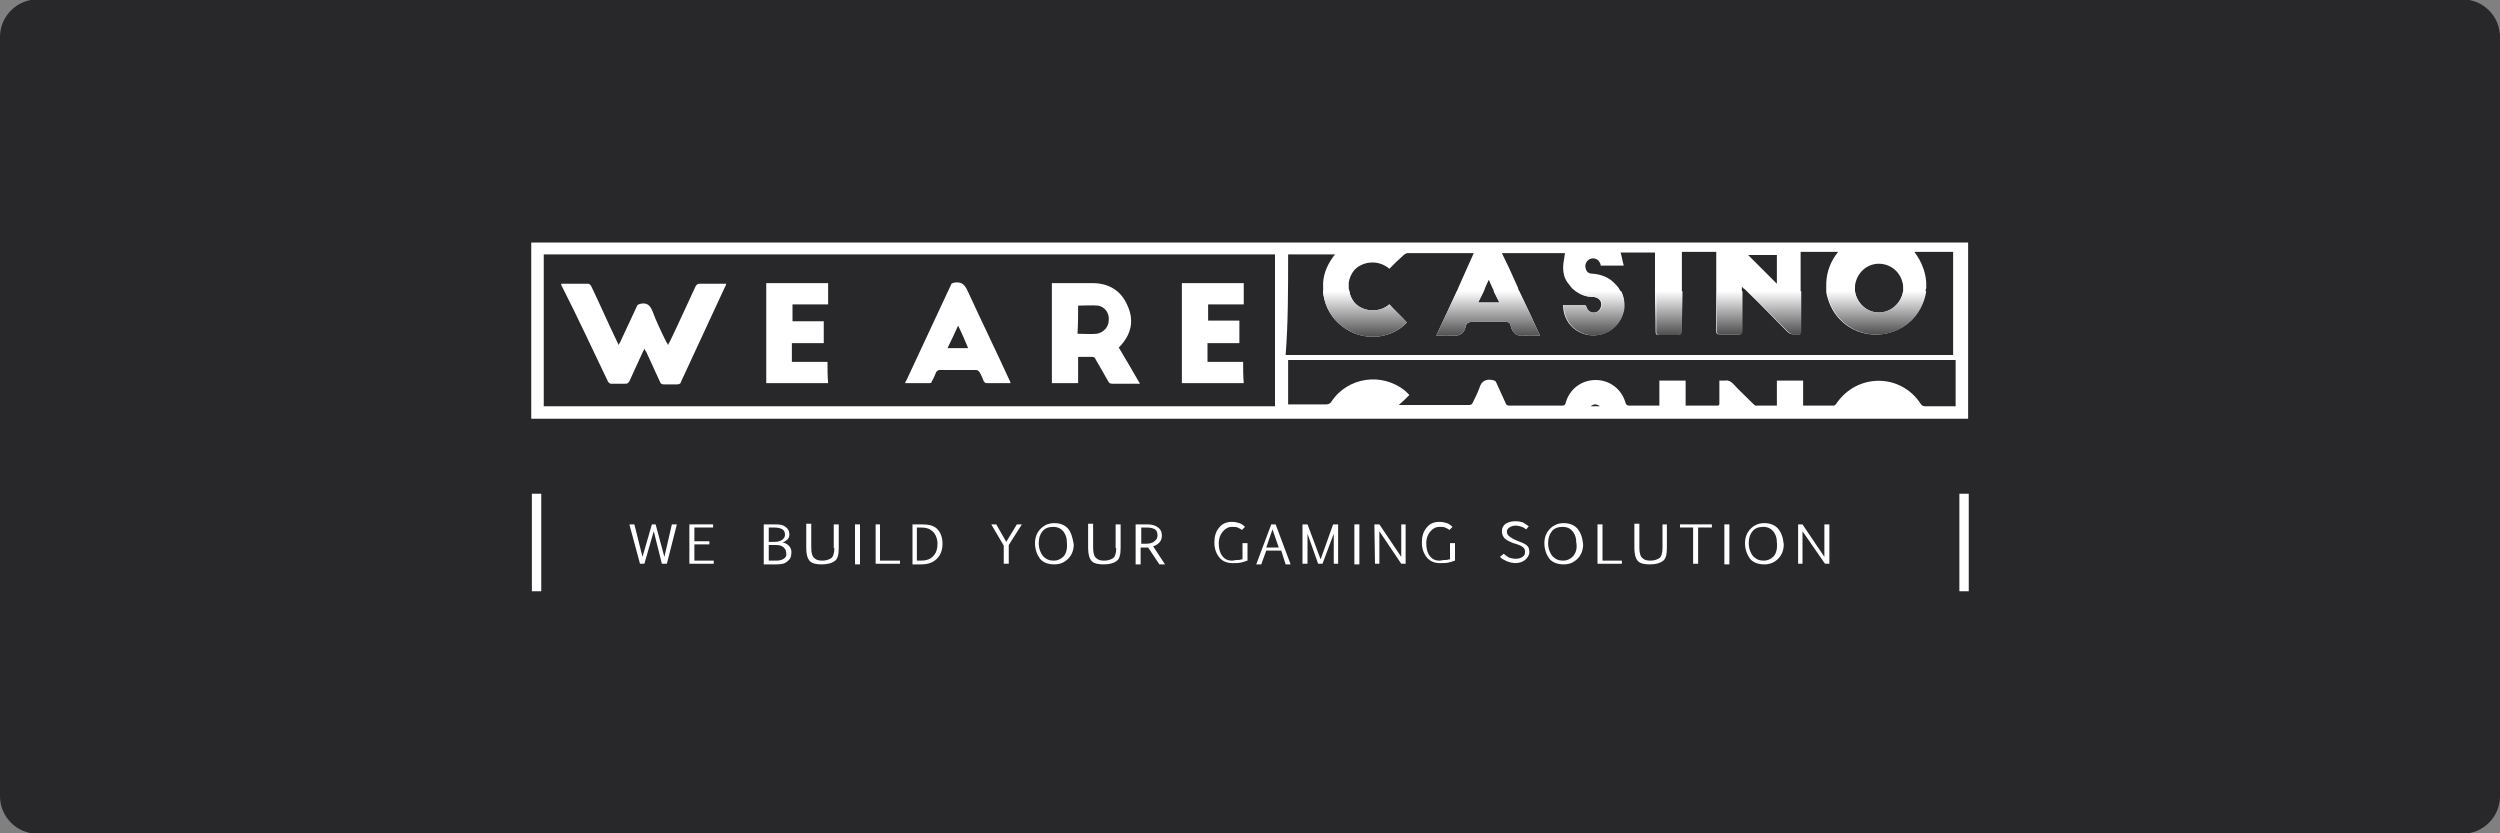 <?xml version="1.0" encoding="utf-8"?>
<!-- Generator: Adobe Illustrator 26.0.1, SVG Export Plug-In . SVG Version: 6.00 Build 0)  -->
<svg version="1.1"
	 id="svg2" xmlns:cc="http://creativecommons.org/ns#" xmlns:dc="http://purl.org/dc/elements/1.1/" xmlns:inkscape="http://www.inkscape.org/namespaces/inkscape" xmlns:rdf="http://www.w3.org/1999/02/22-rdf-syntax-ns#" xmlns:sodipodi="http://sodipodi.sourceforge.net/DTD/sodipodi-0.dtd" xmlns:svg="http://www.w3.org/2000/svg"
	 xmlns="http://www.w3.org/2000/svg" xmlns:xlink="http://www.w3.org/1999/xlink" x="0px" y="0px" viewBox="0 0 400 133.3"
	 style="enable-background:new 0 0 400 133.3;" xml:space="preserve">
<rect x="0" y="0" width="400" height="133.3" fill="#808080" stroke="none"/>
<style type="text/css">
	.st0{fill:#28272A;}
	.st1{fill:#B1B1B0;}
	.st2{fill:#232121;}
	.st3{fill:#505051;}
	.st4{fill:#C7C7C7;}
	.st5{fill:#586A6C;}
	.st6{fill:#FFFFFF;}
	.st7{fill:url(#SVGID_1_);}
	.st8{fill:url(#SVGID_00000138541971192940318470000015458548454320154029_);}
	.st9{fill:url(#SVGID_00000078730710199460960080000006904777103228677260_);}
	.st10{fill:url(#SVGID_00000031208481259747054910000000242682136594928563_);}
	.st11{fill:url(#SVGID_00000051375220674319793370000004430002055819413124_);}
	.st12{fill:url(#SVGID_00000103227283231967345870000010826988508545307794_);}
	.st13{fill:url(#SVGID_00000041278954979863217900000015709119298738173845_);}
	.st14{fill:url(#SVGID_00000121268620148058930340000017493455069281651347_);}
	.st15{fill:url(#SVGID_00000122701270635914104160000009438084486950375832_);}
	.st16{fill:url(#SVGID_00000142148887069430063060000007692233252748884908_);}
	.st17{fill:url(#SVGID_00000010311556328466181260000011603016339295936657_);}
	.st18{fill:url(#SVGID_00000079450730543038102430000010805180134987868556_);}
	.st19{fill:url(#SVGID_00000116204205748811021430000001395902299205457538_);}
	.st20{fill:url(#SVGID_00000094597033205242730330000005814899303413172126_);}
	.st21{fill:url(#SVGID_00000027575227521979059720000014935007987360480692_);}
	.st22{fill:url(#SVGID_00000070084392374757411700000012440466866851214003_);}
	.st23{fill:url(#SVGID_00000180354450172628674530000015448450478130019212_);}
	.st24{fill:url(#SVGID_00000181060781143309192530000000833383966421496457_);}
	.st25{fill:url(#SVGID_00000129195199187107661780000016262752943501098379_);}
	.st26{fill:url(#SVGID_00000083056304137996992960000001209618621864945321_);}
	.st27{fill:url(#SVGID_00000003067574304395064200000012376025953199765180_);}
	.st28{fill:url(#SVGID_00000048495440959065658090000012770375324069158028_);}
	.st29{fill:url(#SVGID_00000106147330468522361830000013344526359759128453_);}
	.st30{fill:url(#SVGID_00000156547721114561180410000007898227185555785365_);}
	.st31{fill:url(#SVGID_00000093171616918256007110000013712933264360987838_);}
	.st32{fill:url(#SVGID_00000029009787747102573550000009446169548104515486_);}
	.st33{fill:url(#SVGID_00000178202909661354635440000004393042628040154276_);}
	.st34{fill:url(#SVGID_00000033367338098612234500000014721839724453219720_);}
	.st35{fill:url(#SVGID_00000183966074665505391910000002176279622477796746_);}
	.st36{fill:url(#SVGID_00000152259094192905697500000013110436434204696729_);}
	.st37{fill:url(#SVGID_00000108305813841800314460000012791414786948656821_);}
	.st38{fill:url(#SVGID_00000041253255232427690420000009676845501816468647_);}
	.st39{fill:url(#SVGID_00000034048694617695244060000012586347080662200705_);}
	.st40{fill:url(#SVGID_00000106853605633806684370000010727926778050737846_);}
	.st41{fill:url(#SVGID_00000085929496548934454970000014144062023228149413_);}
	.st42{fill:url(#SVGID_00000142175886229085360160000008243397827015987626_);}
	.st43{fill:url(#SVGID_00000097501335439568633160000011976382547580724869_);}
	.st44{fill:url(#SVGID_00000006700634701660096410000011414996781989753778_);}
	.st45{fill:url(#SVGID_00000035533021598810818030000015792815495521447041_);}
	.st46{fill:url(#SVGID_00000062886849985166622660000002331365700669718447_);}
	.st47{fill:url(#SVGID_00000052827077787964424160000002974388378207805324_);}
	.st48{fill:url(#SVGID_00000049212813000196913420000007215124239478511753_);}
	.st49{fill:url(#SVGID_00000127026970338149912470000008465075188244287932_);}
	.st50{fill:url(#SVGID_00000063624889183619798750000009047023345088906430_);}
	.st51{fill:url(#SVGID_00000024718899401033851130000013711376320590572933_);}
	.st52{fill:url(#SVGID_00000043441427248042676240000013912768489286531490_);}
	.st53{fill:url(#SVGID_00000011723991576294755630000013778215886100230586_);}
	.st54{fill:url(#SVGID_00000000189225275371417110000013598784806508927374_);}
	.st55{fill:url(#SVGID_00000044863341826470739420000000798161414130332847_);}
	.st56{fill:url(#SVGID_00000146477776557203125220000004778613460433465483_);}
	.st57{fill:url(#SVGID_00000137835866916933620820000000476248630526313146_);}
	.st58{fill:url(#SVGID_00000047050377226498970790000004927979298759488184_);}
	.st59{fill:url(#SVGID_00000141424150793737642300000017163650581096536982_);}
	.st60{fill:url(#SVGID_00000008132972063691726960000000943889273454531731_);}
	.st61{fill:url(#SVGID_00000075840966454132963760000006916510153856261279_);}
	.st62{fill:url(#SVGID_00000085967872678026963570000006640772405073221308_);}
</style>
<path class="st0" d="M394,133.4H6c-3.3,0-6-2.7-6-6V5.9c0-3.3,2.7-6,6-6h388c3.3,0,6,2.7,6,6v121.5C400,130.7,397.3,133.4,394,133.4
	z"/>
<g>
	<g>
		<path class="st6" d="M85,38.8V67h229.9V38.8H85z M296.9,45.2c0.4-1.7,1.9-3,3.7-3c1.9,0,3.4,1.3,3.8,3c0.1,0.3,0.1,0.6,0.1,0.9
			c0,0.2,0,0.3,0,0.5c-0.3,1.9-1.9,3.4-3.9,3.4c-1.9,0-3.5-1.5-3.8-3.4c0-0.2,0-0.3,0-0.5C296.8,45.8,296.8,45.5,296.9,45.2z
			 M284.3,40.8v4.6l-0.2-0.2c-1.4-1.4-3-3-4.4-4.4H284.3z M237.6,46.1c0.1-0.3,0.3-0.6,0.4-0.9c0.1-0.1,0.1-0.3,0.2-0.4
			c0.1,0.1,0.1,0.2,0.2,0.4c0.1,0.3,0.3,0.6,0.4,0.9c0.1,0.2,0.2,0.3,0.2,0.5c0.3,0.6,0.6,1.2,0.9,1.8h-3.4c0.3-0.6,0.6-1.2,0.9-1.8
			C237.5,46.4,237.6,46.2,237.6,46.1z M204,65H87V40.7h117V65z M206.1,40.7h7.5c-1.1,1.4-1.8,2.9-1.9,4.5c0,0.3,0,0.6,0,0.9
			c0,0.2,0,0.3,0,0.5c0,0.4,0.1,0.9,0.2,1.3c0.5,2,1.7,3.6,3.4,4.7c3.4,2.2,7.6,1.4,9.8-1c-0.9-1-1.9-1.9-2.8-2.9
			c-1.9,1.6-4.5,1-5.6-0.3c-0.4-0.5-0.7-1.1-0.8-1.8c0-0.2-0.1-0.3-0.1-0.5c0-0.3,0-0.6,0-0.9c0.1-0.7,0.4-1.4,0.9-2
			c1.2-1.3,3.7-1.8,5.6-0.2c0.8-0.8,1.5-1.5,2.3-2.2c0.1-0.1,0.4-0.3,0.6-0.3h10.6c-0.7,1.6-1.4,3.1-2.1,4.7
			c-0.1,0.3-0.3,0.6-0.4,0.9c-0.1,0.2-0.1,0.3-0.2,0.5c-1.1,2.4-2.2,4.7-3.3,7.1c0.9,0,1.7-0.1,2.5,0c1.1,0.1,1.9-0.2,2.2-1.4
			c0.1-0.7,0.6-0.8,1.2-0.8h5.1c0.5,0,0.8,0.1,0.9,0.6c0.3,1.3,1.1,1.8,2.4,1.6c0.7-0.1,1.5,0,2.3,0c-1.1-2.4-2.2-4.8-3.3-7.1
			c-0.1-0.2-0.2-0.3-0.2-0.5c-0.1-0.3-0.3-0.6-0.4-0.9c-0.7-1.6-1.4-3.1-2.2-4.7h10.1c-0.1,0.8-0.3,1.6-0.3,2.3
			c0,0.9,0.2,1.7,0.7,2.4c0.2,0.3,0.5,0.6,0.7,0.9c0.2,0.2,0.4,0.3,0.6,0.5c0.7,0.5,1.6,0.9,2.6,0.9c0.9,0,1.5,0.5,1.5,1.2
			c0,0.6-0.4,1.2-1,1.3c-0.6,0.1-1.2-0.2-1.4-0.8c-0.1-0.4-0.3-0.4-0.6-0.4h-3.1c0,1.1,0.3,2,0.9,2.9c1.2,1.6,3.2,2.3,5.2,1.8
			c1.9-0.5,3.3-2.1,3.6-4.1c0.1-1,0-2-0.5-2.8c-0.1-0.2-0.2-0.3-0.3-0.5c-0.2-0.3-0.5-0.6-0.8-0.9c-0.8-0.8-2-1.3-3.3-1.4
			c-0.7,0-1.1-0.3-1.2-0.9c-0.2-0.6,0.2-1.3,0.8-1.5c0.6-0.2,1.3,0.1,1.5,0.7c0.1,0.1,0.1,0.3,0.1,0.4h3.7c-0.2-0.7-0.3-1.4-0.5-2.1
			h5.5v0.4c0,1.5,0,2.9,0,4.4c0,0.3,0,0.6,0,0.9c0,0.2,0,0.3,0,0.5c0,2.2,0.1,4.3,0.1,6.4c0,0.5,0.1,0.6,0.6,0.6h2.9
			c0.4,0,0.6-0.1,0.6-0.6c0-2.1,0-4.3,0.1-6.4c0-0.2,0-0.3,0-0.5c0-0.3,0-0.6,0-0.9c0-1.4,0-2.9,0-4.3v-0.6h5.5v12.6
			c0,0.5,0.1,0.6,0.6,0.6h3c0.4,0,0.5-0.1,0.5-0.5v-7.1c0.1,0.1,0.2,0.1,0.2,0.2c0.1,0.1,0.2,0.1,0.3,0.2c0.1,0.1,0.2,0.2,0.3,0.3
			c2.2,2.1,4.3,4.3,6.5,6.5c0.6,0.6,1.2,0.3,1.9,0.4c0.1,0,0.2-0.3,0.2-0.5V40.3h6c-1.2,1.5-1.8,3.1-1.9,4.9c0,0.3,0,0.6,0,0.9
			c0,0.2,0,0.3,0,0.5c0,0.3,0.1,0.7,0.2,1c0.5,1.8,1.5,3.3,3,4.4c3,2.2,7.2,2,10-0.4c1.4-1.2,2.4-3,2.7-5c0-0.2,0-0.3,0.1-0.5
			c0-0.3,0-0.6,0-0.9c-0.1-1.6-0.7-3.3-1.9-4.9h6.2v16.5H205.7C206.1,51.8,206.1,46.3,206.1,40.7z M254.5,65c0.5-0.4,0.9-0.4,1.5,0
			H254.5z M312.9,65H308c-0.3,0-0.5-0.1-0.7-0.4c-3.2-4.9-10.2-4.9-13.5,0c-0.1,0.2-0.3,0.3-0.5,0.3h-4.6c-0.1,0-0.1,0-0.2,0v-4
			h-4.2v4h-3.4c-0.1,0-0.3-0.2-0.4-0.3c-1.1-1.1-2.2-2.1-3.2-3.2c-0.4-0.4-0.8-0.6-1.3-0.5h-0.9v3.6c0,0.2,0,0.4-0.3,0.4h-5.1v-4
			h-4.2v4h-4.8c-0.3,0-0.5-0.1-0.6-0.4c-0.6-2.2-2.5-3.7-4.8-3.7c-2.2,0-4.2,1.4-4.8,3.7c-0.1,0.3-0.2,0.4-0.6,0.4h-8.4
			c-0.3,0-0.5-0.1-0.6-0.4c-0.5-1.1-1-2.2-1.5-3.3c-0.1-0.3-0.3-0.3-0.6-0.4c-1.1-0.2-1.8,0.2-2.1,1.3c-0.3,0.8-0.7,1.6-1.1,2.4
			c-0.1,0.2-0.3,0.3-0.5,0.3h-11.3c0.6-0.5,1.1-1,1.7-1.6c-0.3-0.3-0.4-0.4-0.6-0.6c-3.7-3.1-9.3-2.3-11.9,1.7
			c-0.2,0.3-0.5,0.4-0.8,0.4h-6.1v-7.1h106.8V65z"/>
		<path class="st6" d="M313.5,94.6c0.5,0,1,0,1.5,0c0-5.2,0-10.4,0-15.6c-0.5,0-1,0-1.5,0C313.5,84.2,313.5,89.4,313.5,94.6z"/>
		<path class="st6" d="M85.1,94.6c0.5,0,1,0,1.5,0c0-5.2,0-10.4,0-15.6c-0.5,0-1,0-1.5,0C85.1,84.3,85.1,89.4,85.1,94.6z"/>
		<path class="st6" d="M97.7,61.4c0.8,0,1.5,0,2.3,0c0.4,0,0.5-0.1,0.7-0.4c0.7-1.6,1.5-3.2,2.2-4.8c0.1-0.1,0.1-0.2,0.2-0.4
			c0.1,0.2,0.2,0.4,0.3,0.5c0.7,1.6,1.5,3.2,2.2,4.8c0.1,0.3,0.3,0.4,0.6,0.4c0.7,0,1.4,0,2.1,0c0.4,0,0.6-0.1,0.7-0.5
			c2.3-5,4.7-10.1,7-15.1c0.1-0.1,0.1-0.3,0.2-0.5c-0.2,0-0.3,0-0.5,0c-1.2,0-2.4,0-3.7,0c-0.4,0-0.5,0.1-0.7,0.4
			c-1.4,3-2.7,5.9-4.1,8.8c-0.1,0.2-0.2,0.3-0.3,0.6c-0.1-0.2-0.2-0.4-0.3-0.5c-0.8-1.6-1.6-3.3-2.2-4.9c-0.4-1-0.9-1.4-1.9-1.2
			c-0.3,0.1-0.5,0.1-0.6,0.4c-0.9,1.9-1.8,3.9-2.7,5.8c-0.1,0.1-0.1,0.2-0.2,0.4c-0.1-0.2-0.2-0.4-0.3-0.6c-1.4-2.9-2.7-5.9-4.1-8.8
			c-0.1-0.2-0.3-0.4-0.5-0.4c-1.4,0-2.8,0-4.3,0c0,0.1,0,0.2,0,0.2c2.6,5.1,5,10.3,7.5,15.5C97.4,61.2,97.6,61.4,97.7,61.4z"/>
		<path class="st6" d="M179,55.6c0.1-0.1,0.1-0.1,0.2-0.2c1.8-1.9,2.3-4.1,1.2-6.5c-1-2.4-3-3.6-5.6-3.6h-6.5v16h4.2v-4.2h2.2
			c0.3,0,0.5,0.1,0.6,0.4c0.7,1.2,1.4,2.4,2,3.5c0.2,0.3,0.3,0.4,0.7,0.4h4.4C181.3,59.5,180.2,57.6,179,55.6z M177.4,51.2
			c0,1.1-0.8,2-1.9,2.2c-1,0.1-2,0-3.1,0c0.1-1.5,0.1-3,0.1-4.5c1.1,0,2.1-0.1,3.2,0C176.8,49.1,177.5,50.1,177.4,51.2z"/>
		<path class="st6" d="M161.5,60.8c-2.2-4.8-4.5-9.5-6.7-14.3c-0.5-1-0.9-1.4-2-1.3c-0.4,0.1-0.6,0.1-0.7,0.5c-2.3,5-4.7,10-7,15
			c-0.1,0.2-0.2,0.3-0.3,0.6h4c0.1,0,0.3-0.1,0.3-0.3c0.3-0.5,0.5-1,0.7-1.5c0.1-0.1,0.3-0.3,0.5-0.3h5.9c0.2,0,0.4,0.2,0.5,0.3
			c0.3,0.5,0.5,1,0.7,1.5c0.1,0.1,0.2,0.3,0.4,0.3h3.9C161.6,61.1,161.6,60.9,161.5,60.8z M151.6,55.7c0.6-1.2,1.1-2.3,1.7-3.6
			c0.6,1.2,1.1,2.4,1.6,3.6H151.6z"/>
		<path class="st6" d="M198.9,57.9c-1.9,0-3.8,0-5.7,0c0-1,0-2,0-3c1.7,0,3.4,0,5.1,0c0-1.2,0-2.4,0-3.6c-1.7,0-3.4,0-5,0
			c0-0.9,0-1.7,0-2.6c1.9,0,3.8,0,5.7,0c0-1.2,0-2.3,0-3.4c-3.3,0-6.6,0-9.9,0c0,5.3,0,10.7,0,16c3.3,0,6.6,0,9.9,0
			C198.9,60.2,198.9,59.1,198.9,57.9z"/>
		<path class="st6" d="M132.4,57.9c-1.9,0-3.8,0-5.7,0c0-1,0-2,0-3c1.7,0,3.4,0,5.1,0c0-1.2,0-2.3,0-3.5c-1.7,0-3.4,0-5,0
			c0-0.9,0-1.8,0-2.7c1.9,0,3.8,0,5.7,0c0-1.2,0-2.3,0-3.4c-3.3,0-6.6,0-9.9,0c0,5.3,0,10.6,0,16c3.3,0,6.6,0,9.9,0
			C132.4,60.2,132.4,59.1,132.4,57.9z"/>
		<polygon class="st6" points="106.3,89.1 104.9,83.9 104.3,83.9 102.8,89.1 101.5,83.9 100.7,83.9 102.4,90.2 103.1,90.2 104.6,85 
			105.9,90.2 106.7,90.2 108.3,83.9 107.5,83.9 		"/>
		<polygon class="st6" points="111.1,87.1 113.5,87.1 113.5,86.6 111.1,86.6 111.1,84.4 114.1,84.4 114.1,83.9 110.3,83.9 
			110.3,90.2 114.2,90.2 114.2,89.7 111.1,89.7 		"/>
		<path class="st6" d="M126.2,87.3c-0.3-0.3-0.7-0.5-1.1-0.5c0.3,0,0.5-0.2,0.8-0.4c0.3-0.2,0.4-0.6,0.4-0.9c0-0.5-0.2-0.9-0.6-1.2
			c-0.4-0.3-0.9-0.4-1.5-0.4h-2v6.4h2c0.8,0,1.4-0.1,1.8-0.5c0.4-0.3,0.6-0.7,0.6-1.1C126.7,88,126.5,87.6,126.2,87.3z M123,84.4
			h0.8c0.6,0,1.1,0.1,1.4,0.3c0.3,0.2,0.4,0.5,0.4,0.9c0,0.3-0.2,0.6-0.5,0.8c-0.3,0.2-0.7,0.3-1.2,0.3H123V84.4z M125.4,89.4
			c-0.3,0.2-0.7,0.3-1.2,0.3H123v-2.5h1.1c0.6,0,1,0.1,1.3,0.4c0.3,0.3,0.4,0.6,0.4,1C125.9,88.9,125.7,89.2,125.4,89.4z"/>
		<path class="st6" d="M133.5,87.7c0,0.8-0.2,1.4-0.5,1.6c-0.3,0.2-0.8,0.4-1.4,0.4c-0.6,0-1-0.1-1.3-0.4c-0.3-0.2-0.5-0.8-0.5-1.6
			v-3.9H129v3.9c0,1,0.2,1.7,0.6,2.1c0.4,0.4,1.1,0.5,1.9,0.5c0.9,0,1.6-0.2,2-0.5c0.5-0.3,0.7-1,0.7-2.1v-3.8h-0.8V87.7z"/>
		<rect x="136.8" y="83.9" class="st6" width="0.8" height="6.4"/>
		<polygon class="st6" points="140.8,83.9 140.1,83.9 140.1,90.2 144,90.2 144,89.7 140.8,89.7 		"/>
		<path class="st6" d="M150,84.7c-0.5-0.6-1.4-0.8-2.5-0.8H146v6.4h1.4c1.1,0,1.9-0.3,2.5-0.9c0.6-0.6,0.9-1.4,0.9-2.4
			C150.8,86,150.5,85.2,150,84.7z M149.3,89c-0.5,0.5-1.1,0.7-2,0.7h-0.6v-5.3h0.6c0.9,0,1.5,0.2,2,0.7c0.4,0.4,0.7,1.1,0.7,1.9
			C150,87.8,149.8,88.5,149.3,89z"/>
		<polygon class="st6" points="161,86.7 159.4,83.9 158.6,83.9 160.6,87.3 160.6,90.2 161.4,90.2 161.4,87.2 163.5,83.9 162.7,83.9 
					"/>
		<path class="st6" d="M170.9,84.6c-0.5-0.6-1.3-0.9-2.2-0.9c-0.9,0-1.6,0.3-2.2,0.9c-0.6,0.6-0.9,1.4-0.9,2.3c0,1,0.3,1.8,0.8,2.5
			c0.5,0.6,1.3,0.9,2.3,0.9c0.9,0,1.6-0.3,2.2-0.9c0.6-0.6,0.9-1.4,0.9-2.3C171.6,86,171.4,85.2,170.9,84.6z M170.2,89
			c-0.5,0.5-1,0.7-1.6,0.7c-0.7,0-1.2-0.2-1.7-0.7c-0.4-0.5-0.7-1.2-0.7-2.1c0-0.8,0.2-1.4,0.6-1.9c0.4-0.5,1-0.7,1.7-0.7
			c0.8,0,1.3,0.3,1.7,0.8c0.4,0.6,0.5,1.1,0.5,1.7C170.8,87.8,170.6,88.5,170.2,89z"/>
		<path class="st6" d="M178.6,87.7c0,0.8-0.2,1.4-0.5,1.6c-0.3,0.2-0.8,0.4-1.4,0.4c-0.6,0-1-0.1-1.3-0.4c-0.3-0.2-0.5-0.8-0.5-1.6
			v-3.9h-0.8v3.9c0,1,0.2,1.7,0.6,2.1c0.4,0.4,1.1,0.5,1.9,0.5c0.9,0,1.6-0.2,2-0.5c0.5-0.3,0.7-1,0.7-2.1v-3.8h-0.8V87.7z"/>
		<path class="st6" d="M184.5,87.4c0.4-0.1,0.7-0.3,1-0.6c0.3-0.3,0.4-0.7,0.4-1.1c0-0.6-0.2-1-0.6-1.3c-0.4-0.3-0.9-0.5-1.7-0.5
			h-1.9v6.4h0.8v-2.7c0.8,0,1.1,0,1.2,0l1.8,2.7h0.9L184.5,87.4z M183.3,87h-0.7v-2.6h0.8c0.6,0,1.1,0.1,1.4,0.3
			c0.3,0.2,0.4,0.5,0.4,1c0,0.4-0.2,0.7-0.5,0.9C184.4,86.9,183.9,87,183.3,87z"/>
		<path class="st6" d="M198.6,89.5c-0.2,0.1-0.4,0.1-0.7,0.1c-0.3,0-0.5,0.1-0.8,0.1c-0.6,0-1.1-0.2-1.5-0.7
			c-0.4-0.5-0.6-1.2-0.6-2.1c0-0.7,0.2-1.3,0.6-1.8c0.4-0.5,0.9-0.8,1.5-0.8c0.4,0,0.7,0,0.9,0.1c0.2,0.1,0.5,0.2,0.7,0.4l0.5-0.5
			c-0.3-0.3-0.6-0.5-0.9-0.6c-0.3-0.1-0.7-0.2-1.2-0.2c-0.9,0-1.6,0.3-2.1,1c-0.5,0.6-0.7,1.4-0.7,2.3c0,1,0.3,1.8,0.8,2.4
			c0.5,0.6,1.2,0.9,2.1,0.9c0.5,0,1,0,1.4-0.1c0.4-0.1,0.7-0.2,1-0.3v-2.8h-0.8V89.5z"/>
		<path class="st6" d="M204.1,83.9h-0.7l-2.4,6.4h0.8l0.8-2.2h2.4l0.7,2.2h0.8L204.1,83.9z M202.6,87.6l1-2.9l1,2.9H202.6z"/>
		<polygon class="st6" points="211.3,89.5 209.2,83.9 208.4,83.9 208.4,90.2 209.2,90.2 209.2,85.4 210.9,90.2 211.6,90.2 
			213.4,85.4 213.4,90.2 214.1,90.2 214.1,83.9 213.3,83.9 		"/>
		<rect x="216.7" y="83.9" class="st6" width="0.8" height="6.4"/>
		<polygon class="st6" points="224.2,89.1 220.7,83.9 219.9,83.9 220,90.2 220.7,90.2 220.7,85 224.2,90.2 224.9,90.2 224.9,83.9 
			224.2,83.9 		"/>
		<path class="st6" d="M231.8,89.5c-0.2,0.1-0.4,0.1-0.7,0.1c-0.3,0-0.5,0.1-0.8,0.1c-0.6,0-1.1-0.2-1.5-0.7
			c-0.4-0.5-0.6-1.2-0.6-2.1c0-0.7,0.2-1.3,0.6-1.8c0.4-0.5,0.9-0.8,1.5-0.8c0.4,0,0.7,0,0.9,0.1c0.2,0.1,0.5,0.2,0.7,0.4l0.5-0.5
			c-0.3-0.3-0.6-0.5-0.9-0.6c-0.3-0.1-0.7-0.2-1.2-0.2c-0.9,0-1.6,0.3-2.1,1c-0.5,0.6-0.7,1.4-0.7,2.3c0,1,0.3,1.8,0.8,2.4
			c0.5,0.6,1.2,0.9,2.1,0.9c0.5,0,1,0,1.4-0.1c0.4-0.1,0.7-0.2,1-0.3v-2.8h-0.8V89.5z"/>
		<path class="st6" d="M243.2,86.7l-0.7-0.3c-0.3-0.1-0.6-0.3-0.9-0.5c-0.3-0.2-0.5-0.5-0.5-0.8c0-0.3,0.1-0.5,0.4-0.7
			c0.3-0.2,0.6-0.3,1-0.3c0.4,0,0.7,0.1,1,0.2c0.3,0.1,0.5,0.3,0.7,0.4l0.4-0.5c-0.3-0.2-0.6-0.4-0.9-0.6c-0.3-0.1-0.7-0.2-1.2-0.2
			c-0.6,0-1.1,0.1-1.6,0.4c-0.4,0.3-0.6,0.7-0.6,1.2c0,0.5,0.2,0.9,0.5,1.2c0.4,0.3,0.8,0.5,1.3,0.7l0.4,0.1
			c0.5,0.2,0.9,0.3,1.1,0.5c0.3,0.2,0.4,0.4,0.4,0.8c0,0.4-0.1,0.6-0.4,0.8c-0.3,0.2-0.6,0.3-1.1,0.3c-0.4,0-0.8-0.1-1.1-0.2
			c-0.3-0.2-0.6-0.4-0.8-0.6l-0.6,0.5c0.2,0.2,0.3,0.3,0.5,0.4c0.2,0.1,0.4,0.2,0.6,0.3c0.2,0.1,0.4,0.1,0.6,0.2
			c0.2,0,0.5,0.1,0.7,0.1c0.7,0,1.2-0.2,1.6-0.5c0.4-0.3,0.7-0.8,0.7-1.3c0-0.4-0.1-0.8-0.4-1C244.3,87.2,243.8,86.9,243.2,86.7z"/>
		<path class="st6" d="M252.4,84.6c-0.5-0.6-1.3-0.9-2.2-0.9c-0.9,0-1.6,0.3-2.2,0.9c-0.6,0.6-0.9,1.4-0.9,2.3c0,1,0.3,1.8,0.8,2.5
			c0.5,0.6,1.3,0.9,2.3,0.9c0.9,0,1.6-0.3,2.2-0.9c0.6-0.6,0.9-1.4,0.9-2.3C253.2,86,252.9,85.2,252.4,84.6z M251.7,89
			c-0.5,0.5-1,0.7-1.6,0.7c-0.7,0-1.2-0.2-1.7-0.7c-0.4-0.5-0.7-1.2-0.7-2.1c0-0.8,0.2-1.4,0.6-1.9c0.4-0.5,1-0.7,1.7-0.7
			c0.8,0,1.3,0.3,1.7,0.8c0.4,0.6,0.5,1.1,0.5,1.7C252.4,87.8,252.1,88.5,251.7,89z"/>
		<polygon class="st6" points="256.4,83.9 255.6,83.9 255.6,90.2 259.5,90.2 259.5,89.7 256.4,89.7 		"/>
		<path class="st6" d="M266,87.7c0,0.8-0.2,1.4-0.5,1.6c-0.3,0.2-0.8,0.4-1.4,0.4c-0.6,0-1-0.1-1.3-0.4c-0.3-0.2-0.5-0.8-0.5-1.6
			v-3.9h-0.8v3.9c0,1,0.2,1.7,0.6,2.1s1.1,0.5,1.9,0.5c0.9,0,1.6-0.2,2-0.5c0.5-0.3,0.7-1,0.7-2.1v-3.8H266V87.7z"/>
		<polygon class="st6" points="268.8,84.4 270.9,84.4 270.9,90.2 271.7,90.2 271.7,84.4 273.9,84.4 273.9,83.9 268.8,83.9 		"/>
		<rect x="275.9" y="83.9" class="st6" width="0.8" height="6.4"/>
		<path class="st6" d="M284.5,84.6c-0.5-0.6-1.3-0.9-2.2-0.9c-0.9,0-1.6,0.3-2.2,0.9c-0.6,0.6-0.9,1.4-0.9,2.3c0,1,0.3,1.8,0.8,2.5
			c0.5,0.6,1.3,0.9,2.3,0.9c0.9,0,1.6-0.3,2.2-0.9c0.6-0.6,0.9-1.4,0.9-2.3C285.3,86,285,85.2,284.5,84.6z M283.8,89
			c-0.5,0.5-1,0.7-1.6,0.7c-0.7,0-1.2-0.2-1.7-0.7c-0.4-0.5-0.7-1.2-0.7-2.1c0-0.8,0.2-1.4,0.6-1.9c0.4-0.5,1-0.7,1.7-0.7
			c0.8,0,1.3,0.3,1.7,0.8c0.4,0.6,0.5,1.1,0.5,1.7C284.4,87.8,284.2,88.5,283.8,89z"/>
		<polygon class="st6" points="291.9,89.1 288.4,83.9 287.7,83.9 287.7,90.2 288.4,90.2 288.4,85 292,90.2 292.7,90.2 292.7,83.9 
			291.9,83.9 		"/>
	</g>
	<linearGradient id="SVGID_1_" gradientUnits="userSpaceOnUse" x1="218.444" y1="53.859" x2="218.444" y2="46.572">
		<stop  offset="0" style="stop-color:#505051"/>
		<stop  offset="1" style="stop-color:#FFFFFF"/>
	</linearGradient>
	<path class="st7" d="M222.3,48.7c0.9,1,1.9,1.9,2.8,2.9c-2.2,2.4-6.4,3.2-9.8,1c-1.7-1.1-2.9-2.7-3.4-4.7c-0.1-0.4-0.2-0.9-0.2-1.3
		h4.2c0.1,0.7,0.4,1.3,0.8,1.8C217.8,49.7,220.4,50.3,222.3,48.7z"/>
	
		<linearGradient id="SVGID_00000090980669951291580420000003530839592942078103_" gradientUnits="userSpaceOnUse" x1="238.131" y1="53.718" x2="238.131" y2="46.572">
		<stop  offset="0" style="stop-color:#505051"/>
		<stop  offset="1" style="stop-color:#FFFFFF"/>
	</linearGradient>
	<path style="fill:url(#SVGID_00000090980669951291580420000003530839592942078103_);" d="M246.4,53.7c-0.8,0-1.6-0.1-2.3,0
		c-1.3,0.2-2.1-0.3-2.4-1.6c-0.1-0.5-0.4-0.6-0.9-0.6h-5.1c-0.6,0-1.1,0.1-1.2,0.8c-0.3,1.2-1.1,1.5-2.2,1.4c-0.8-0.1-1.6,0-2.5,0
		c1.1-2.4,2.2-4.7,3.3-7.1h4.3c-0.3,0.6-0.6,1.2-0.9,1.8h3.4c-0.3-0.6-0.6-1.2-0.9-1.8h4C244.2,48.9,245.3,51.3,246.4,53.7z"/>
	
		<linearGradient id="SVGID_00000097467070671723330930000004717910430077824389_" gradientUnits="userSpaceOnUse" x1="254.999" y1="53.63" x2="254.999" y2="46.572">
		<stop  offset="0" style="stop-color:#505051"/>
		<stop  offset="1" style="stop-color:#FFFFFF"/>
	</linearGradient>
	<path style="fill:url(#SVGID_00000097467070671723330930000004717910430077824389_);" d="M259.4,46.6c0.4,0.8,0.6,1.8,0.5,2.8
		c-0.3,2-1.7,3.6-3.6,4.1c-2,0.5-4-0.2-5.2-1.8c-0.6-0.9-0.9-1.8-0.9-2.9h3.1c0.3,0,0.5,0,0.6,0.4c0.2,0.6,0.8,0.9,1.4,0.8
		c0.6-0.1,1-0.7,1-1.3c0-0.7-0.6-1.2-1.5-1.2c-1,0-1.8-0.4-2.6-0.9H259.4z"/>
	
		<linearGradient id="SVGID_00000071554089295356969870000005161337423275980929_" gradientUnits="userSpaceOnUse" x1="267.069" y1="53.574" x2="267.069" y2="46.572">
		<stop  offset="0" style="stop-color:#505051"/>
		<stop  offset="1" style="stop-color:#FFFFFF"/>
	</linearGradient>
	<path style="fill:url(#SVGID_00000071554089295356969870000005161337423275980929_);" d="M265,46.6h4.2c0,2.1-0.1,4.3-0.1,6.4
		c0,0.5-0.2,0.6-0.6,0.6h-2.9c-0.5,0-0.6-0.1-0.6-0.6C265,50.9,265,48.7,265,46.6z"/>
	
		<linearGradient id="SVGID_00000124860434621936034370000013238791669897344143_" gradientUnits="userSpaceOnUse" x1="276.766" y1="53.472" x2="276.766" y2="46.572">
		<stop  offset="0" style="stop-color:#505051"/>
		<stop  offset="1" style="stop-color:#FFFFFF"/>
	</linearGradient>
	<path style="fill:url(#SVGID_00000124860434621936034370000013238791669897344143_);" d="M274.7,46.6h4.1V53c0,0.4-0.1,0.5-0.5,0.5
		h-3c-0.5,0-0.6-0.1-0.6-0.6V46.6z"/>
	
		<linearGradient id="SVGID_00000011732751635668890750000017807040635224424342_" gradientUnits="userSpaceOnUse" x1="283.914" y1="53.472" x2="283.914" y2="46.572">
		<stop  offset="0" style="stop-color:#505051"/>
		<stop  offset="1" style="stop-color:#FFFFFF"/>
	</linearGradient>
	<path style="fill:url(#SVGID_00000011732751635668890750000017807040635224424342_);" d="M279.6,46.6h8.6V53c0,0.2-0.1,0.5-0.2,0.5
		c-0.7-0.1-1.3,0.2-1.9-0.4C283.9,50.9,281.8,48.7,279.6,46.6z"/>
	
		<linearGradient id="SVGID_00000034769381816021261070000002895456288049195163_" gradientUnits="userSpaceOnUse" x1="300.262" y1="53.503" x2="300.262" y2="46.572">
		<stop  offset="0" style="stop-color:#505051"/>
		<stop  offset="1" style="stop-color:#FFFFFF"/>
	</linearGradient>
	<path style="fill:url(#SVGID_00000034769381816021261070000002895456288049195163_);" d="M308.2,46.6c-0.3,2-1.3,3.8-2.7,5
		c-2.8,2.4-7,2.6-10,0.4c-1.5-1.1-2.5-2.6-3-4.4c-0.1-0.3-0.1-0.7-0.2-1h4.5c0.2,1.9,1.8,3.4,3.8,3.4c1.9,0,3.6-1.5,3.9-3.4H308.2z"
		/>
</g>
</svg>
